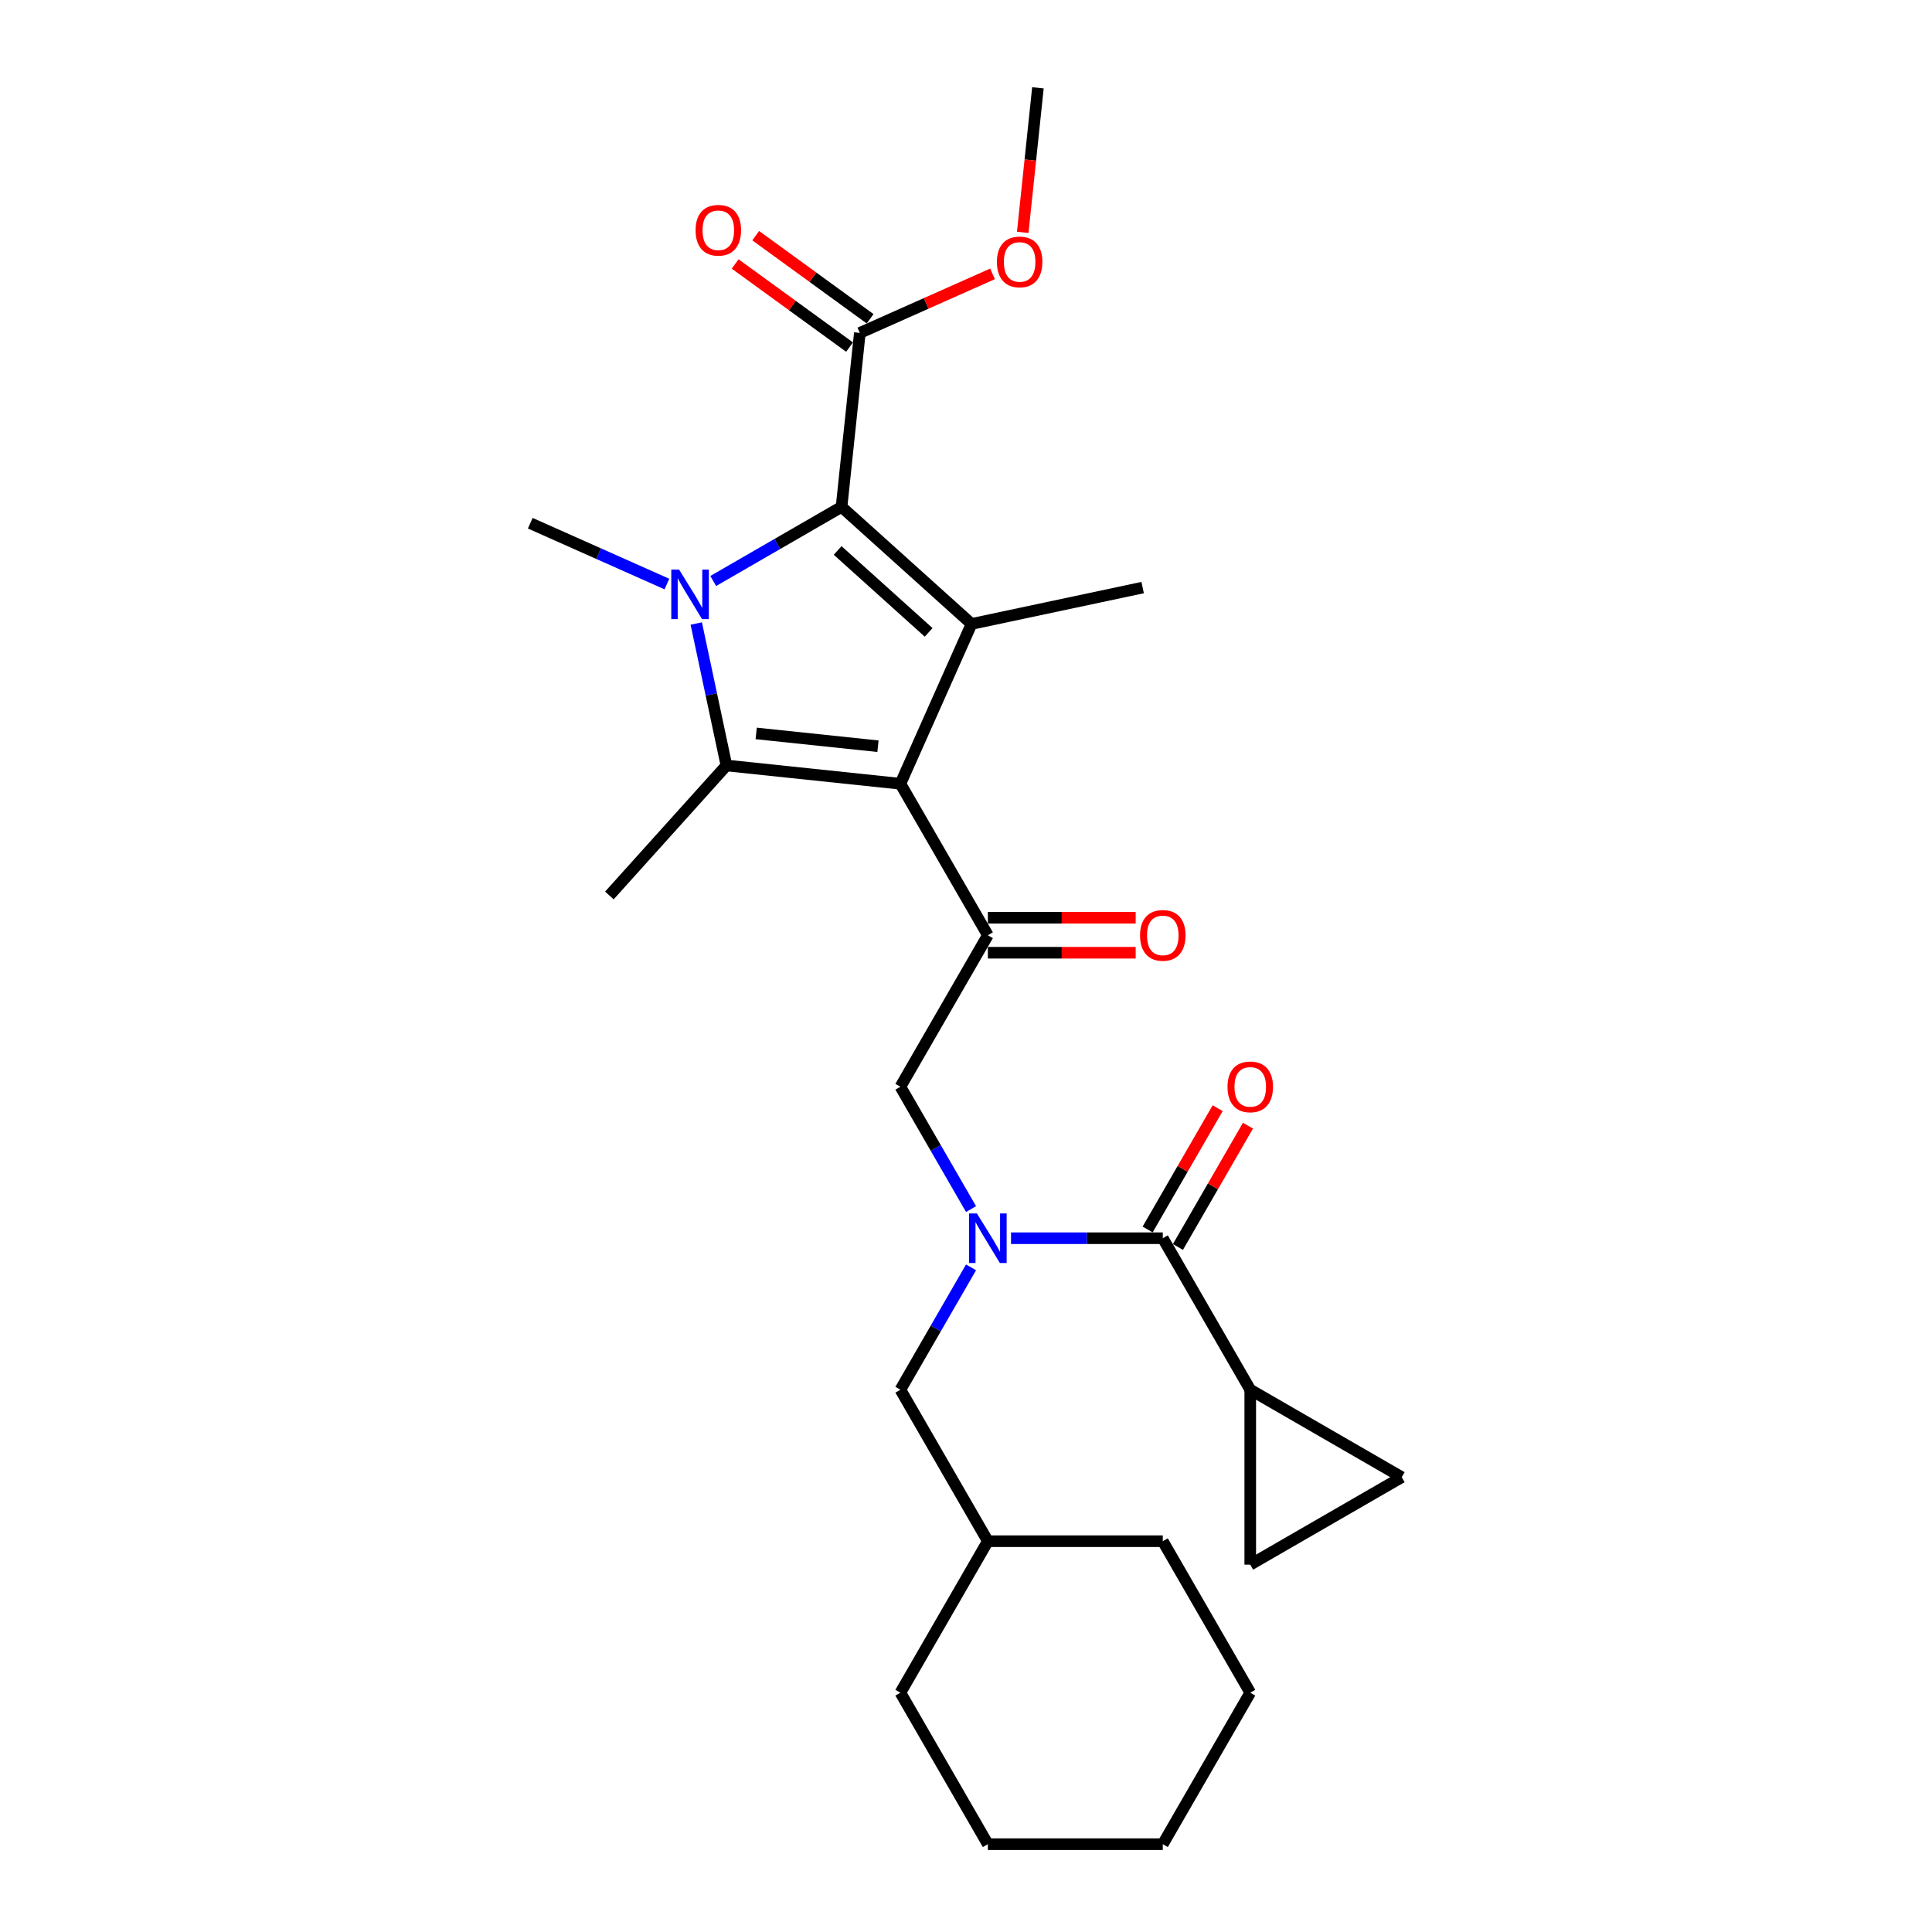 <?xml version='1.0' encoding='iso-8859-1'?>
<svg version='1.1' baseProfile='full'
              xmlns='http://www.w3.org/2000/svg'
                      xmlns:rdkit='http://www.rdkit.org/xml'
                      xmlns:xlink='http://www.w3.org/1999/xlink'
                  xml:space='preserve'
width='1000px' height='1000px' viewBox='0 0 1000 1000'>
<!-- END OF HEADER -->
<rect style='opacity:1.0;fill:#FFFFFF;stroke:none' width='1000' height='1000' x='0' y='0'> </rect>
<path class='bond-0' d='M 502.607,655.986 L 484.326,687.649' style='fill:none;fill-rule:evenodd;stroke:#0000FF;stroke-width:6px;stroke-linecap:butt;stroke-linejoin:miter;stroke-opacity:1' />
<path class='bond-0' d='M 484.326,687.649 L 466.045,719.313' style='fill:none;fill-rule:evenodd;stroke:#000000;stroke-width:6px;stroke-linecap:butt;stroke-linejoin:miter;stroke-opacity:1' />
<path class='bond-1' d='M 502.607,625.817 L 484.326,594.154' style='fill:none;fill-rule:evenodd;stroke:#0000FF;stroke-width:6px;stroke-linecap:butt;stroke-linejoin:miter;stroke-opacity:1' />
<path class='bond-1' d='M 484.326,594.154 L 466.045,562.491' style='fill:none;fill-rule:evenodd;stroke:#000000;stroke-width:6px;stroke-linecap:butt;stroke-linejoin:miter;stroke-opacity:1' />
<path class='bond-2' d='M 523.303,640.902 L 562.58,640.902' style='fill:none;fill-rule:evenodd;stroke:#0000FF;stroke-width:6px;stroke-linecap:butt;stroke-linejoin:miter;stroke-opacity:1' />
<path class='bond-2' d='M 562.58,640.902 L 601.857,640.902' style='fill:none;fill-rule:evenodd;stroke:#000000;stroke-width:6px;stroke-linecap:butt;stroke-linejoin:miter;stroke-opacity:1' />
<path class='bond-3' d='M 647.127,719.313 L 647.127,809.854' style='fill:none;fill-rule:evenodd;stroke:#000000;stroke-width:6px;stroke-linecap:butt;stroke-linejoin:miter;stroke-opacity:1' />
<path class='bond-4' d='M 647.127,719.313 L 725.538,764.583' style='fill:none;fill-rule:evenodd;stroke:#000000;stroke-width:6px;stroke-linecap:butt;stroke-linejoin:miter;stroke-opacity:1' />
<path class='bond-5' d='M 647.127,719.313 L 601.857,640.902' style='fill:none;fill-rule:evenodd;stroke:#000000;stroke-width:6px;stroke-linecap:butt;stroke-linejoin:miter;stroke-opacity:1' />
<path class='bond-6' d='M 511.316,484.08 L 466.045,405.669' style='fill:none;fill-rule:evenodd;stroke:#000000;stroke-width:6px;stroke-linecap:butt;stroke-linejoin:miter;stroke-opacity:1' />
<path class='bond-7' d='M 511.316,493.134 L 549.569,493.134' style='fill:none;fill-rule:evenodd;stroke:#000000;stroke-width:6px;stroke-linecap:butt;stroke-linejoin:miter;stroke-opacity:1' />
<path class='bond-7' d='M 549.569,493.134 L 587.823,493.134' style='fill:none;fill-rule:evenodd;stroke:#FF0000;stroke-width:6px;stroke-linecap:butt;stroke-linejoin:miter;stroke-opacity:1' />
<path class='bond-7' d='M 511.316,475.026 L 549.569,475.026' style='fill:none;fill-rule:evenodd;stroke:#000000;stroke-width:6px;stroke-linecap:butt;stroke-linejoin:miter;stroke-opacity:1' />
<path class='bond-7' d='M 549.569,475.026 L 587.823,475.026' style='fill:none;fill-rule:evenodd;stroke:#FF0000;stroke-width:6px;stroke-linecap:butt;stroke-linejoin:miter;stroke-opacity:1' />
<path class='bond-8' d='M 511.316,484.08 L 466.045,562.491' style='fill:none;fill-rule:evenodd;stroke:#000000;stroke-width:6px;stroke-linecap:butt;stroke-linejoin:miter;stroke-opacity:1' />
<path class='bond-9' d='M 609.698,645.429 L 627.822,614.037' style='fill:none;fill-rule:evenodd;stroke:#000000;stroke-width:6px;stroke-linecap:butt;stroke-linejoin:miter;stroke-opacity:1' />
<path class='bond-9' d='M 627.822,614.037 L 645.946,582.645' style='fill:none;fill-rule:evenodd;stroke:#FF0000;stroke-width:6px;stroke-linecap:butt;stroke-linejoin:miter;stroke-opacity:1' />
<path class='bond-9' d='M 594.016,636.375 L 612.14,604.983' style='fill:none;fill-rule:evenodd;stroke:#000000;stroke-width:6px;stroke-linecap:butt;stroke-linejoin:miter;stroke-opacity:1' />
<path class='bond-9' d='M 612.14,604.983 L 630.264,573.591' style='fill:none;fill-rule:evenodd;stroke:#FF0000;stroke-width:6px;stroke-linecap:butt;stroke-linejoin:miter;stroke-opacity:1' />
<path class='bond-10' d='M 647.127,809.854 L 725.538,764.583' style='fill:none;fill-rule:evenodd;stroke:#000000;stroke-width:6px;stroke-linecap:butt;stroke-linejoin:miter;stroke-opacity:1' />
<path class='bond-11' d='M 647.127,876.134 L 601.857,954.545' style='fill:none;fill-rule:evenodd;stroke:#000000;stroke-width:6px;stroke-linecap:butt;stroke-linejoin:miter;stroke-opacity:1' />
<path class='bond-12' d='M 647.127,876.134 L 601.857,797.724' style='fill:none;fill-rule:evenodd;stroke:#000000;stroke-width:6px;stroke-linecap:butt;stroke-linejoin:miter;stroke-opacity:1' />
<path class='bond-13' d='M 601.857,954.545 L 511.316,954.545' style='fill:none;fill-rule:evenodd;stroke:#000000;stroke-width:6px;stroke-linecap:butt;stroke-linejoin:miter;stroke-opacity:1' />
<path class='bond-14' d='M 360.381,322.726 L 368.191,359.465' style='fill:none;fill-rule:evenodd;stroke:#0000FF;stroke-width:6px;stroke-linecap:butt;stroke-linejoin:miter;stroke-opacity:1' />
<path class='bond-14' d='M 368.191,359.465 L 376,396.205' style='fill:none;fill-rule:evenodd;stroke:#000000;stroke-width:6px;stroke-linecap:butt;stroke-linejoin:miter;stroke-opacity:1' />
<path class='bond-15' d='M 369.163,300.721 L 402.375,281.546' style='fill:none;fill-rule:evenodd;stroke:#0000FF;stroke-width:6px;stroke-linecap:butt;stroke-linejoin:miter;stroke-opacity:1' />
<path class='bond-15' d='M 402.375,281.546 L 435.586,262.371' style='fill:none;fill-rule:evenodd;stroke:#000000;stroke-width:6px;stroke-linecap:butt;stroke-linejoin:miter;stroke-opacity:1' />
<path class='bond-16' d='M 345.188,302.305 L 309.825,286.56' style='fill:none;fill-rule:evenodd;stroke:#0000FF;stroke-width:6px;stroke-linecap:butt;stroke-linejoin:miter;stroke-opacity:1' />
<path class='bond-16' d='M 309.825,286.56 L 274.462,270.816' style='fill:none;fill-rule:evenodd;stroke:#000000;stroke-width:6px;stroke-linecap:butt;stroke-linejoin:miter;stroke-opacity:1' />
<path class='bond-17' d='M 376,396.205 L 315.416,463.49' style='fill:none;fill-rule:evenodd;stroke:#000000;stroke-width:6px;stroke-linecap:butt;stroke-linejoin:miter;stroke-opacity:1' />
<path class='bond-18' d='M 376,396.205 L 466.045,405.669' style='fill:none;fill-rule:evenodd;stroke:#000000;stroke-width:6px;stroke-linecap:butt;stroke-linejoin:miter;stroke-opacity:1' />
<path class='bond-18' d='M 391.399,379.615 L 454.431,386.24' style='fill:none;fill-rule:evenodd;stroke:#000000;stroke-width:6px;stroke-linecap:butt;stroke-linejoin:miter;stroke-opacity:1' />
<path class='bond-19' d='M 466.045,405.669 L 502.871,322.955' style='fill:none;fill-rule:evenodd;stroke:#000000;stroke-width:6px;stroke-linecap:butt;stroke-linejoin:miter;stroke-opacity:1' />
<path class='bond-20' d='M 502.871,322.955 L 591.434,304.131' style='fill:none;fill-rule:evenodd;stroke:#000000;stroke-width:6px;stroke-linecap:butt;stroke-linejoin:miter;stroke-opacity:1' />
<path class='bond-21' d='M 502.871,322.955 L 435.586,262.371' style='fill:none;fill-rule:evenodd;stroke:#000000;stroke-width:6px;stroke-linecap:butt;stroke-linejoin:miter;stroke-opacity:1' />
<path class='bond-21' d='M 480.662,327.325 L 433.562,284.916' style='fill:none;fill-rule:evenodd;stroke:#000000;stroke-width:6px;stroke-linecap:butt;stroke-linejoin:miter;stroke-opacity:1' />
<path class='bond-22' d='M 435.586,262.371 L 445.05,172.326' style='fill:none;fill-rule:evenodd;stroke:#000000;stroke-width:6px;stroke-linecap:butt;stroke-linejoin:miter;stroke-opacity:1' />
<path class='bond-23' d='M 537.228,45.455 L 533.296,82.863' style='fill:none;fill-rule:evenodd;stroke:#000000;stroke-width:6px;stroke-linecap:butt;stroke-linejoin:miter;stroke-opacity:1' />
<path class='bond-23' d='M 533.296,82.863 L 529.364,120.271' style='fill:none;fill-rule:evenodd;stroke:#FF0000;stroke-width:6px;stroke-linecap:butt;stroke-linejoin:miter;stroke-opacity:1' />
<path class='bond-24' d='M 445.05,172.326 L 479.39,157.037' style='fill:none;fill-rule:evenodd;stroke:#000000;stroke-width:6px;stroke-linecap:butt;stroke-linejoin:miter;stroke-opacity:1' />
<path class='bond-24' d='M 479.39,157.037 L 513.73,141.748' style='fill:none;fill-rule:evenodd;stroke:#FF0000;stroke-width:6px;stroke-linecap:butt;stroke-linejoin:miter;stroke-opacity:1' />
<path class='bond-25' d='M 450.372,165.001 L 420.764,143.49' style='fill:none;fill-rule:evenodd;stroke:#000000;stroke-width:6px;stroke-linecap:butt;stroke-linejoin:miter;stroke-opacity:1' />
<path class='bond-25' d='M 420.764,143.49 L 391.157,121.979' style='fill:none;fill-rule:evenodd;stroke:#FF0000;stroke-width:6px;stroke-linecap:butt;stroke-linejoin:miter;stroke-opacity:1' />
<path class='bond-25' d='M 439.728,179.651 L 410.121,158.14' style='fill:none;fill-rule:evenodd;stroke:#000000;stroke-width:6px;stroke-linecap:butt;stroke-linejoin:miter;stroke-opacity:1' />
<path class='bond-25' d='M 410.121,158.14 L 380.513,136.629' style='fill:none;fill-rule:evenodd;stroke:#FF0000;stroke-width:6px;stroke-linecap:butt;stroke-linejoin:miter;stroke-opacity:1' />
<path class='bond-26' d='M 511.316,954.545 L 466.045,876.134' style='fill:none;fill-rule:evenodd;stroke:#000000;stroke-width:6px;stroke-linecap:butt;stroke-linejoin:miter;stroke-opacity:1' />
<path class='bond-27' d='M 466.045,876.134 L 511.316,797.724' style='fill:none;fill-rule:evenodd;stroke:#000000;stroke-width:6px;stroke-linecap:butt;stroke-linejoin:miter;stroke-opacity:1' />
<path class='bond-28' d='M 511.316,797.724 L 601.857,797.724' style='fill:none;fill-rule:evenodd;stroke:#000000;stroke-width:6px;stroke-linecap:butt;stroke-linejoin:miter;stroke-opacity:1' />
<path class='bond-29' d='M 511.316,797.724 L 466.045,719.313' style='fill:none;fill-rule:evenodd;stroke:#000000;stroke-width:6px;stroke-linecap:butt;stroke-linejoin:miter;stroke-opacity:1' />
<path  class='atom-0' d='M 505.648 628.081
L 514.05 641.662
Q 514.883 643.002, 516.223 645.429
Q 517.563 647.855, 517.635 648
L 517.635 628.081
L 521.04 628.081
L 521.04 653.722
L 517.527 653.722
L 508.509 638.873
Q 507.458 637.135, 506.336 635.143
Q 505.249 633.151, 504.923 632.536
L 504.923 653.722
L 501.591 653.722
L 501.591 628.081
L 505.648 628.081
' fill='#0000FF'/>
<path  class='atom-3' d='M 590.086 484.152
Q 590.086 477.995, 593.129 474.555
Q 596.171 471.114, 601.857 471.114
Q 607.543 471.114, 610.585 474.555
Q 613.627 477.995, 613.627 484.152
Q 613.627 490.381, 610.549 493.931
Q 607.47 497.444, 601.857 497.444
Q 596.207 497.444, 593.129 493.931
Q 590.086 490.418, 590.086 484.152
M 601.857 494.546
Q 605.768 494.546, 607.869 491.939
Q 610.005 489.295, 610.005 484.152
Q 610.005 479.118, 607.869 476.583
Q 605.768 474.011, 601.857 474.011
Q 597.945 474.011, 595.809 476.547
Q 593.708 479.082, 593.708 484.152
Q 593.708 489.331, 595.809 491.939
Q 597.945 494.546, 601.857 494.546
' fill='#FF0000'/>
<path  class='atom-6' d='M 635.357 562.563
Q 635.357 556.406, 638.399 552.966
Q 641.441 549.525, 647.127 549.525
Q 652.813 549.525, 655.855 552.966
Q 658.898 556.406, 658.898 562.563
Q 658.898 568.792, 655.819 572.342
Q 652.741 575.855, 647.127 575.855
Q 641.478 575.855, 638.399 572.342
Q 635.357 568.829, 635.357 562.563
M 647.127 572.957
Q 651.039 572.957, 653.139 570.35
Q 655.276 567.706, 655.276 562.563
Q 655.276 557.529, 653.139 554.994
Q 651.039 552.422, 647.127 552.422
Q 643.216 552.422, 641.079 554.958
Q 638.979 557.493, 638.979 562.563
Q 638.979 567.742, 641.079 570.35
Q 643.216 572.957, 647.127 572.957
' fill='#FF0000'/>
<path  class='atom-11' d='M 351.507 294.821
L 359.91 308.402
Q 360.743 309.742, 362.083 312.169
Q 363.423 314.595, 363.495 314.74
L 363.495 294.821
L 366.899 294.821
L 366.899 320.463
L 363.386 320.463
L 354.368 305.614
Q 353.318 303.875, 352.195 301.884
Q 351.109 299.892, 350.783 299.276
L 350.783 320.463
L 347.451 320.463
L 347.451 294.821
L 351.507 294.821
' fill='#0000FF'/>
<path  class='atom-19' d='M 515.993 135.572
Q 515.993 129.415, 519.036 125.975
Q 522.078 122.534, 527.764 122.534
Q 533.45 122.534, 536.492 125.975
Q 539.534 129.415, 539.534 135.572
Q 539.534 141.801, 536.456 145.351
Q 533.377 148.864, 527.764 148.864
Q 522.114 148.864, 519.036 145.351
Q 515.993 141.838, 515.993 135.572
M 527.764 145.966
Q 531.675 145.966, 533.776 143.359
Q 535.912 140.715, 535.912 135.572
Q 535.912 130.538, 533.776 128.003
Q 531.675 125.432, 527.764 125.432
Q 523.852 125.432, 521.716 127.967
Q 519.615 130.502, 519.615 135.572
Q 519.615 140.751, 521.716 143.359
Q 523.852 145.966, 527.764 145.966
' fill='#FF0000'/>
<path  class='atom-20' d='M 360.031 119.18
Q 360.031 113.023, 363.073 109.582
Q 366.115 106.142, 371.801 106.142
Q 377.487 106.142, 380.529 109.582
Q 383.571 113.023, 383.571 119.18
Q 383.571 125.409, 380.493 128.958
Q 377.414 132.471, 371.801 132.471
Q 366.151 132.471, 363.073 128.958
Q 360.031 125.445, 360.031 119.18
M 371.801 129.574
Q 375.712 129.574, 377.813 126.966
Q 379.95 124.323, 379.95 119.18
Q 379.95 114.146, 377.813 111.611
Q 375.712 109.039, 371.801 109.039
Q 367.89 109.039, 365.753 111.574
Q 363.652 114.11, 363.652 119.18
Q 363.652 124.359, 365.753 126.966
Q 367.89 129.574, 371.801 129.574
' fill='#FF0000'/>
</svg>

